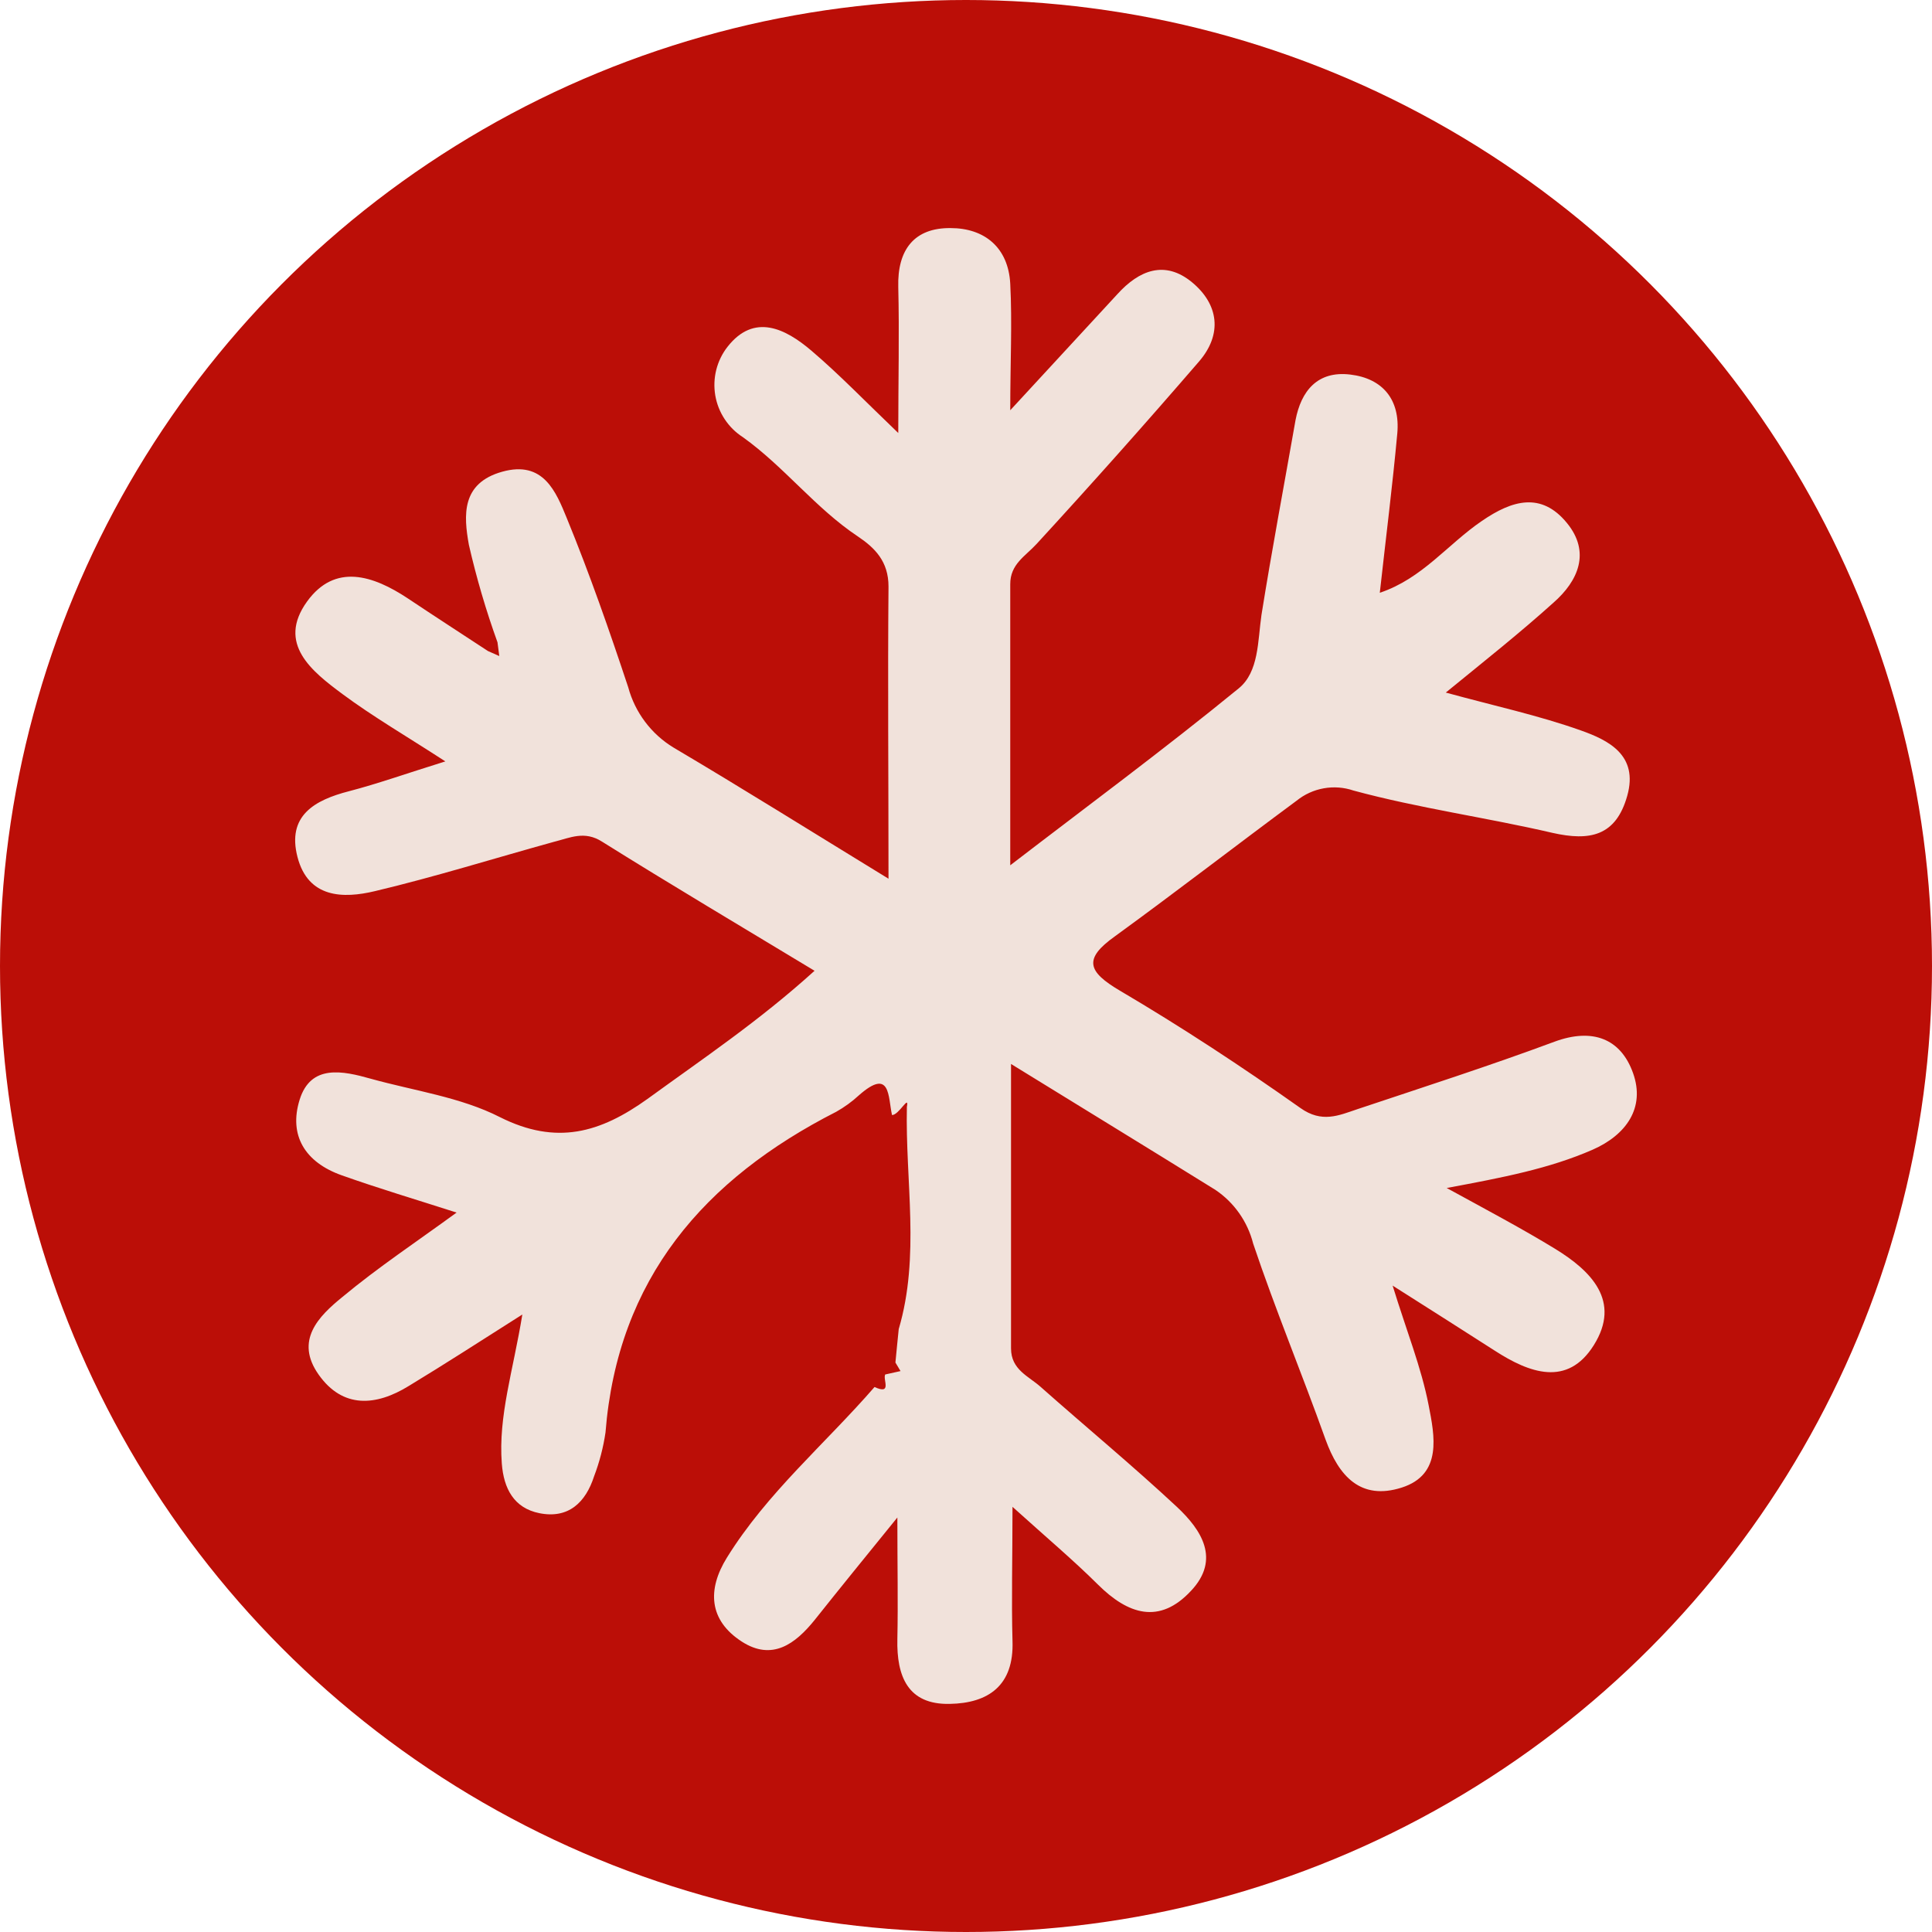 <svg width="72" height="72" viewBox="0 0 72 72" fill="none" xmlns="http://www.w3.org/2000/svg">
<g clip-path="url(#clip0_8108_2929)">
<circle cx="36" cy="36" r="36" fill="#BB0E07"/>
<path d="M33.243 41.555C33.09 40.88 33.201 39.77 32.011 40.817C31.754 41.054 31.47 41.261 31.165 41.432C26.247 43.938 23.017 47.653 22.565 53.386C22.483 53.942 22.341 54.488 22.141 55.014C21.824 55.998 21.181 56.608 20.101 56.392C19.153 56.201 18.772 55.476 18.701 54.543C18.565 52.771 19.124 51.087 19.466 48.988C17.896 49.985 16.584 50.833 15.234 51.651C14.011 52.406 12.771 52.499 11.874 51.227C10.976 49.955 11.874 49.056 12.754 48.34C14.083 47.233 15.535 46.27 17.016 45.189C15.471 44.693 14.087 44.281 12.729 43.798C11.37 43.315 10.752 42.314 11.167 40.982C11.582 39.651 12.771 39.905 13.821 40.202C15.433 40.651 17.164 40.885 18.628 41.631C20.745 42.695 22.374 42.212 24.131 40.953C26.179 39.464 28.282 38.056 30.356 36.178C27.648 34.541 25.024 32.985 22.442 31.369C21.782 30.945 21.24 31.225 20.656 31.369C18.43 31.984 16.224 32.675 13.977 33.209C12.792 33.494 11.484 33.477 11.086 31.937C10.689 30.398 11.721 29.817 13.008 29.486C14.083 29.206 15.124 28.833 16.597 28.375C15.12 27.417 13.893 26.704 12.762 25.865C11.632 25.025 10.303 23.991 11.446 22.413C12.487 20.976 13.909 21.446 15.196 22.299C16.186 22.96 17.189 23.609 18.184 24.262L18.607 24.449L18.54 23.936C18.111 22.747 17.755 21.533 17.473 20.301C17.278 19.207 17.185 18.007 18.717 17.579C20.25 17.151 20.719 18.321 21.126 19.318C21.972 21.383 22.709 23.494 23.411 25.61C23.665 26.551 24.271 27.358 25.104 27.862C27.677 29.384 30.217 30.975 33.112 32.747C33.112 28.863 33.082 25.36 33.112 21.858C33.112 20.921 32.604 20.416 31.965 19.988C30.386 18.936 29.235 17.401 27.682 16.29C27.412 16.116 27.182 15.888 27.006 15.62C26.829 15.353 26.71 15.051 26.656 14.735C26.603 14.418 26.615 14.094 26.693 13.783C26.771 13.472 26.913 13.18 27.11 12.927C28.105 11.655 29.273 12.245 30.242 13.071C31.288 13.962 32.244 14.958 33.476 16.137C33.476 14.157 33.518 12.427 33.476 10.697C33.438 9.306 34.072 8.487 35.423 8.5C36.692 8.5 37.577 9.225 37.649 10.574C37.725 12.037 37.649 13.504 37.649 15.289C39.126 13.691 40.391 12.321 41.64 10.964C42.457 10.061 43.413 9.692 44.416 10.514C45.419 11.337 45.568 12.457 44.675 13.483C42.699 15.773 40.686 18.034 38.635 20.267C38.212 20.73 37.645 21.022 37.649 21.773C37.649 25.208 37.649 28.638 37.649 32.247C40.459 30.088 43.367 27.939 46.164 25.653C46.918 25.038 46.871 23.885 47.011 22.918C47.4 20.488 47.857 18.067 48.281 15.654C48.488 14.577 49.093 13.813 50.316 13.958C51.539 14.102 52.187 14.903 52.073 16.154C51.895 18.092 51.65 20.026 51.421 22.091C53.008 21.561 53.96 20.272 55.23 19.411C56.356 18.639 57.439 18.325 58.392 19.487C59.289 20.577 58.815 21.65 57.897 22.456C56.656 23.575 55.357 24.605 53.88 25.81C55.687 26.306 57.329 26.658 58.904 27.218C59.953 27.587 61.066 28.146 60.643 29.656C60.22 31.166 59.242 31.352 57.854 31.038C55.395 30.466 52.877 30.122 50.439 29.461C50.083 29.34 49.703 29.312 49.333 29.378C48.963 29.444 48.615 29.602 48.323 29.838C46.059 31.513 43.837 33.231 41.551 34.893C40.358 35.741 40.539 36.212 41.737 36.92C44.04 38.277 46.279 39.748 48.462 41.292C49.262 41.86 49.885 41.572 50.579 41.338C53.038 40.516 55.505 39.723 57.934 38.82C59.34 38.302 60.398 38.697 60.859 39.99C61.321 41.283 60.605 42.297 59.348 42.848C57.744 43.548 56.034 43.879 53.914 44.273C55.463 45.121 56.728 45.791 57.943 46.533C59.297 47.36 60.427 48.488 59.395 50.133C58.413 51.698 56.995 51.168 55.708 50.337C54.54 49.586 53.368 48.844 51.899 47.911C52.42 49.607 52.966 50.952 53.241 52.368C53.461 53.496 53.766 54.95 52.238 55.438C50.71 55.926 49.893 55.014 49.398 53.644C48.526 51.202 47.527 48.802 46.702 46.346C46.495 45.529 45.995 44.816 45.297 44.345C42.804 42.797 40.298 41.266 37.678 39.651C37.678 43.327 37.678 46.796 37.678 50.252C37.678 51.049 38.339 51.287 38.787 51.69C40.48 53.191 42.211 54.62 43.866 56.163C44.768 57.011 45.496 58.105 44.387 59.284C43.206 60.556 42.033 60.162 40.916 59.051C39.993 58.135 38.995 57.295 37.733 56.155C37.733 58.105 37.691 59.632 37.733 61.154C37.793 62.821 36.828 63.474 35.393 63.499C33.827 63.533 33.412 62.465 33.442 61.086C33.471 59.708 33.442 58.415 33.442 56.553C32.236 58.038 31.296 59.195 30.361 60.37C29.637 61.269 28.778 61.905 27.648 61.18C26.412 60.383 26.353 59.237 27.089 58.05C28.587 55.633 30.75 53.81 32.591 51.69C33.26 51.995 32.892 51.41 32.989 51.223L33.56 51.096L33.37 50.778C33.412 50.354 33.45 49.93 33.493 49.531C34.297 46.804 33.734 44.018 33.797 41.249C33.89 40.766 33.505 41.555 33.243 41.555Z" fill="#F1E2DB"/>
</g>
<defs>
<clipPath id="clip0_8108_2929">
<rect width="72" height="72" fill="white"/>
</clipPath>
</defs>
</svg>
